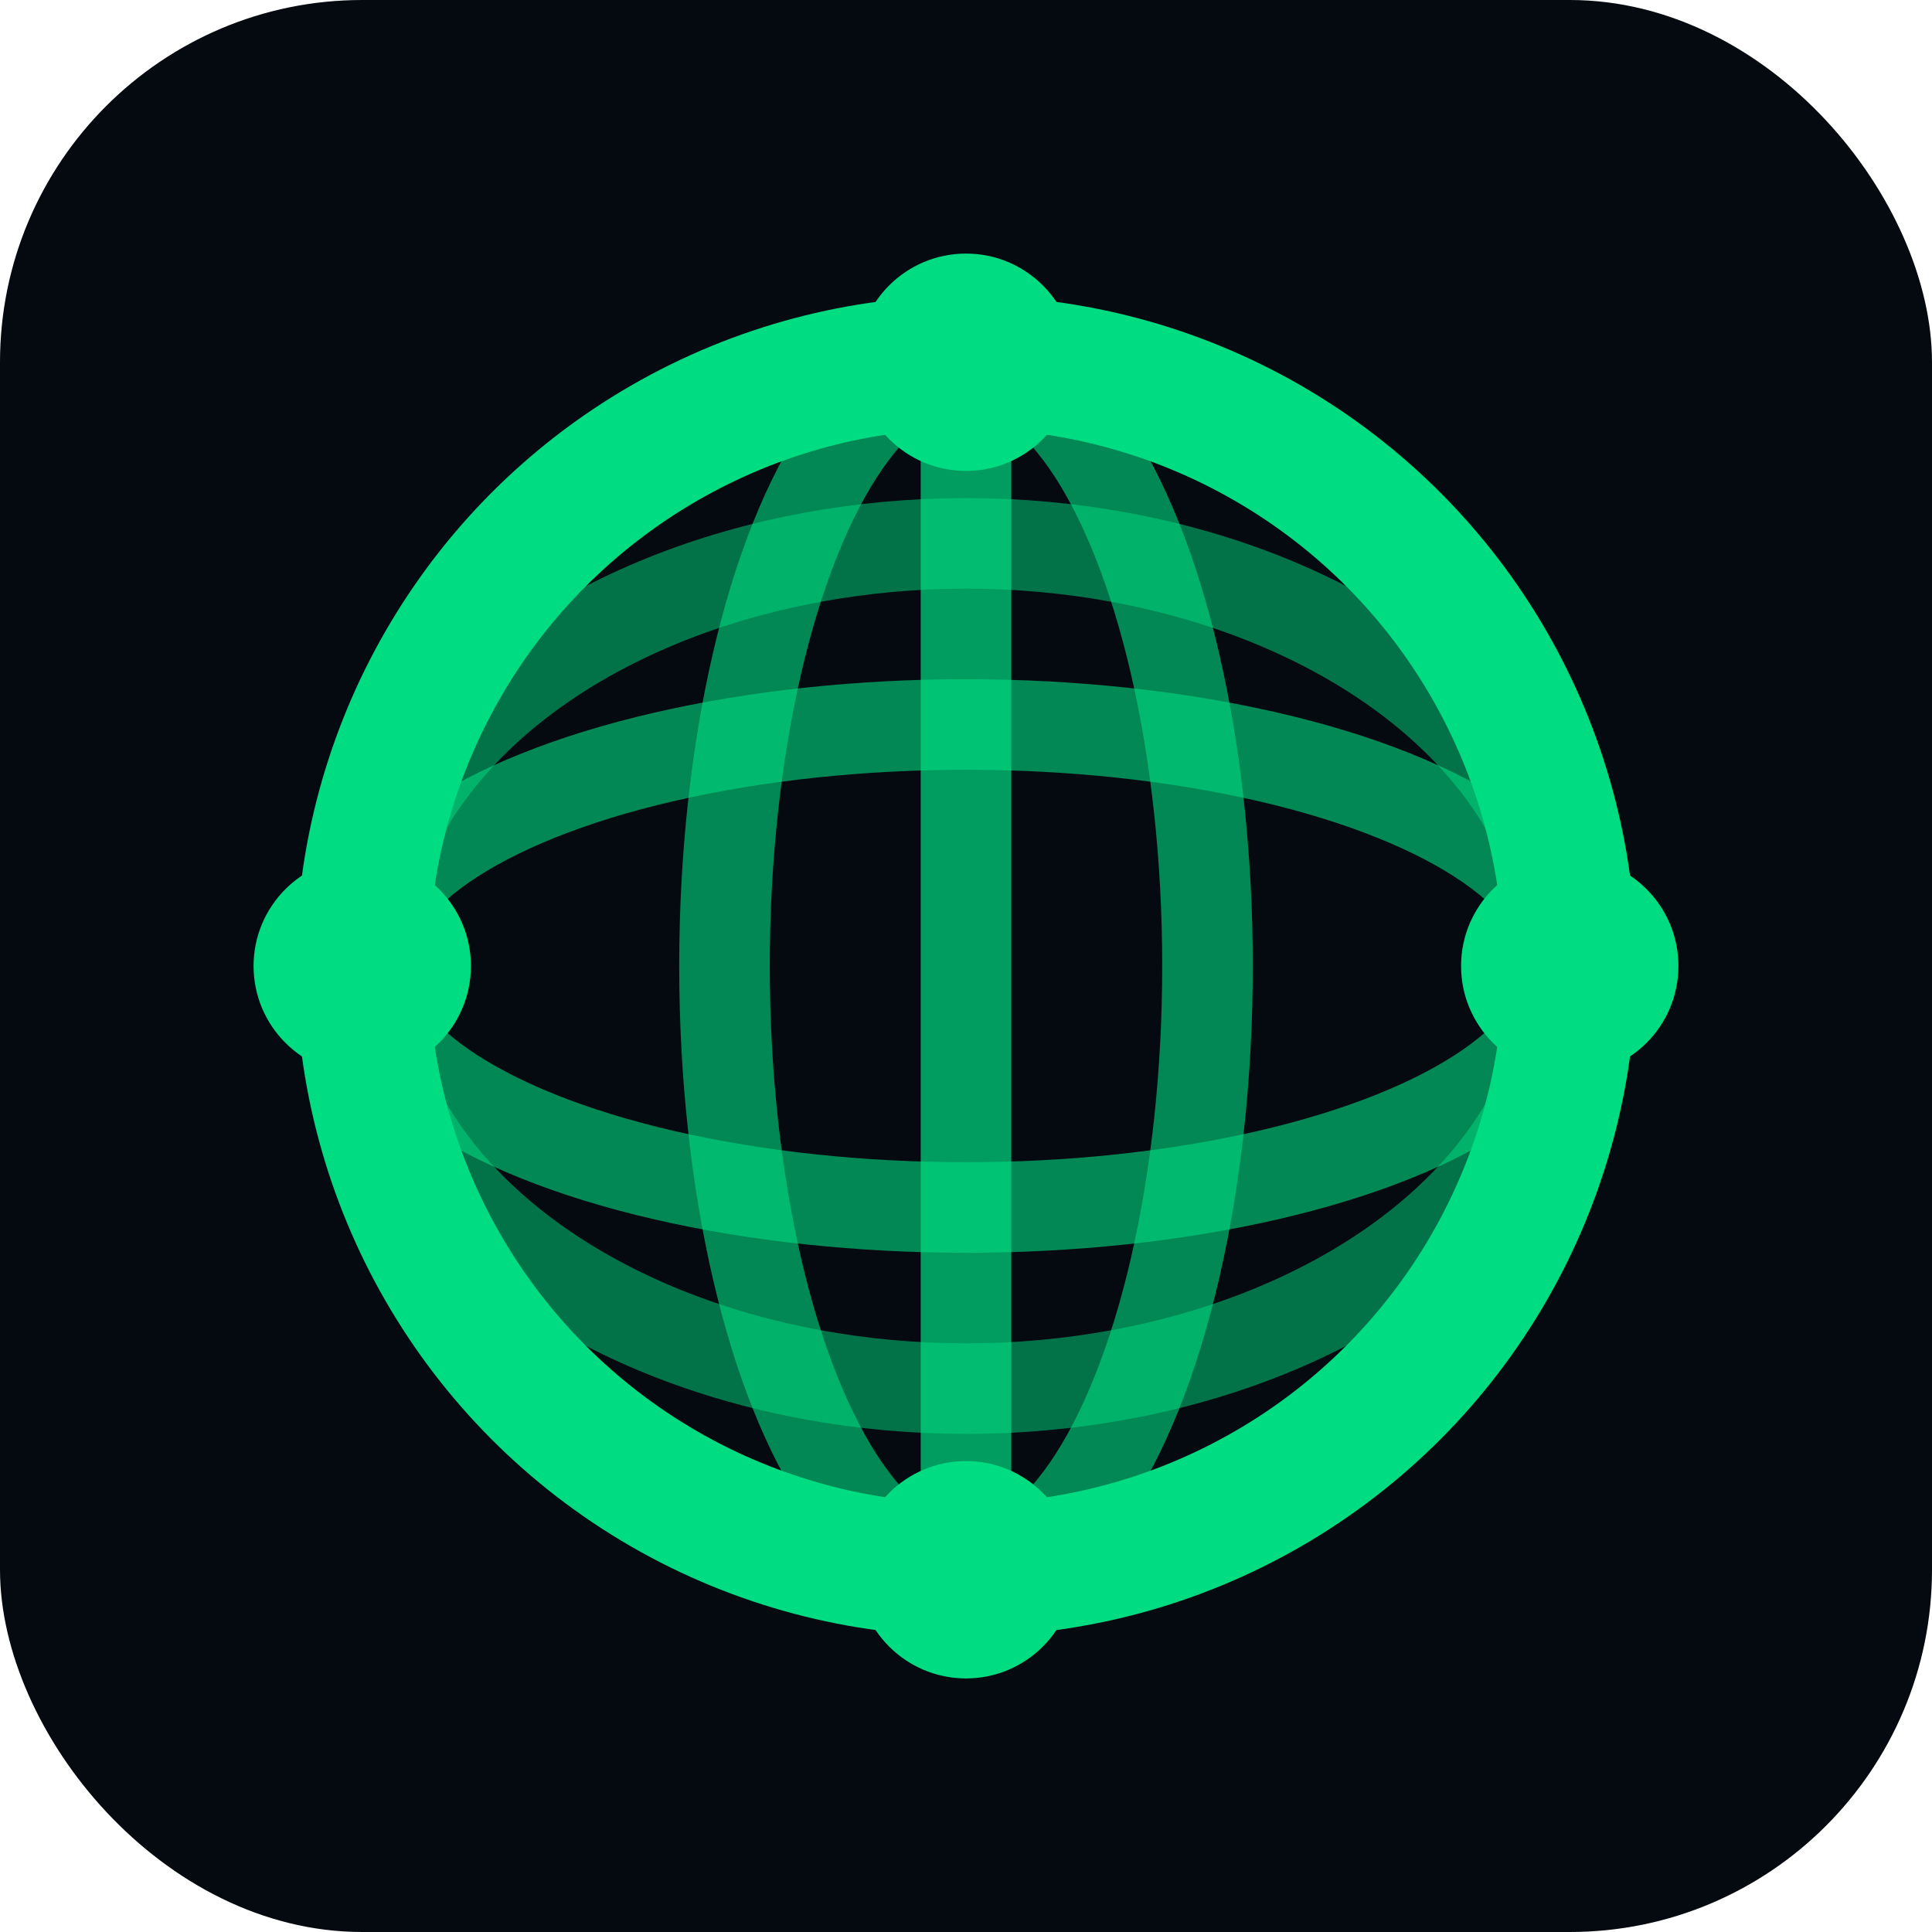 <svg width="32" height="32" viewBox="0 0 32 32" fill="none" xmlns="http://www.w3.org/2000/svg">
  <!-- Background -->
  <rect width="32" height="32" rx="6" fill="#050a10"/>

  <!-- Globe outline -->
  <circle cx="16" cy="16" r="10" stroke="#00dc82" stroke-width="2.2" fill="none"/>

  <!-- Latitude lines -->
  <ellipse cx="16" cy="16" rx="10" ry="4" stroke="#00dc82" stroke-width="1.5" fill="none" opacity="0.6"/>
  <ellipse cx="16" cy="16" rx="10" ry="7" stroke="#00dc82" stroke-width="1.5" fill="none" opacity="0.5"/>

  <!-- Longitude lines -->
  <ellipse cx="16" cy="16" rx="4" ry="10" stroke="#00dc82" stroke-width="1.5" fill="none" opacity="0.6"/>

  <!-- Center meridian -->
  <line x1="16" y1="6" x2="16" y2="26" stroke="#00dc82" stroke-width="1.5" opacity="0.7"/>

  <!-- Accent dots -->
  <circle cx="16" cy="6" r="1.8" fill="#00dc82"/>
  <circle cx="26" cy="16" r="1.8" fill="#00dc82"/>
  <circle cx="16" cy="26" r="1.8" fill="#00dc82"/>
  <circle cx="6" cy="16" r="1.8" fill="#00dc82"/>
</svg>
